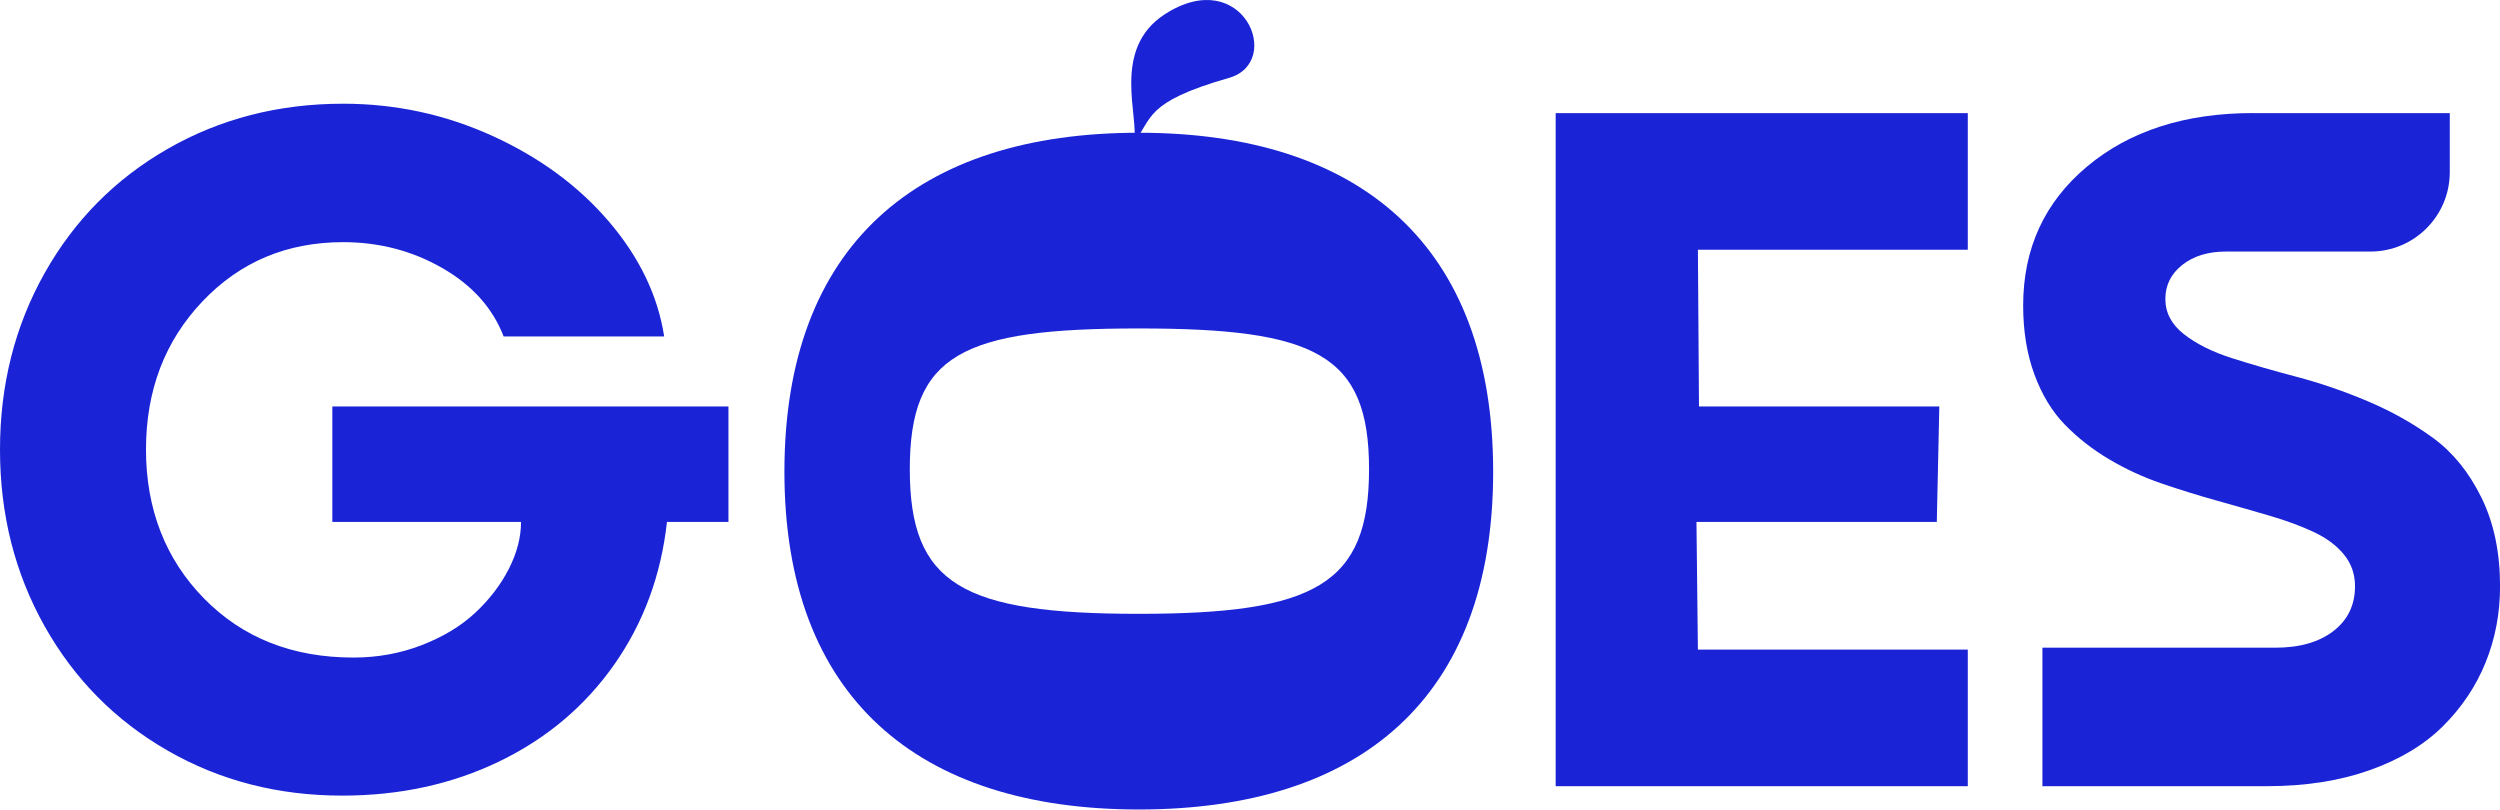 <svg xmlns="http://www.w3.org/2000/svg" id="Layer_2" data-name="Layer 2" viewBox="0 0 941.31 304.8"><defs><style>      .cls-1 {        fill: #1a24d6;      }    </style></defs><g id="Camada_1" data-name="Camada 1"><g><path class="cls-1" d="M274.28,153.05v43.48h-23.15c-2.24,20.15-8.87,38.06-19.88,53.73-11.02,15.67-25.42,27.81-43.21,36.41-17.79,8.6-37.53,12.9-59.21,12.9-24.15,0-46.07-5.65-65.74-16.97-19.68-11.31-35.11-26.92-46.3-46.83C5.6,215.84,0,193.69,0,169.3s5.6-46.54,16.79-66.45c11.19-19.91,26.66-35.52,46.39-46.83,19.73-11.31,41.74-16.97,66.01-16.97,19.79,0,38.58,4.07,56.38,12.19,17.79,8.13,32.4,18.91,43.83,32.34,11.43,13.43,18.32,27.81,20.68,43.12h-60.44c-4.12-10.72-11.84-19.32-23.15-25.8-11.31-6.48-23.74-9.72-37.29-9.72-21.21,0-38.88,7.45-53.02,22.36-14.14,14.91-21.21,33.49-21.21,55.76s7.27,41.18,21.83,56.02c14.55,14.85,33.31,22.27,56.29,22.27,9.07,0,17.64-1.56,25.71-4.68,8.07-3.12,14.78-7.19,20.15-12.19,5.36-5.01,9.57-10.51,12.64-16.52,3.06-6.01,4.59-11.9,4.59-17.67h-71.05v-43.48h149.16Z"></path><path class="cls-1" d="M585.75,42.59h155.17v51.43h-101.62l.41,59.03h90.49l-.95,43.48h-90.49l.54,48.07h101.62v51.43h-155.17V42.59Z"></path><path class="cls-1" d="M848.35,42.59h74.05v22.23c0,16.51-13.39,29.9-29.9,29.9h-54.4c-6.71,0-12.19,1.68-16.43,5.04-4.24,3.36-6.36,7.63-6.36,12.81s2.33,9.6,6.98,13.25c4.65,3.65,10.66,6.66,18.03,9.01,7.36,2.36,15.52,4.71,24.48,7.07,8.95,2.36,17.94,5.45,26.95,9.28,9.01,3.83,17.2,8.46,24.57,13.87,7.36,5.42,13.37,12.87,18.03,22.36,4.65,9.49,6.98,20.59,6.98,33.31,0,10.25-1.83,19.86-5.48,28.81-3.65,8.96-9.01,16.94-16.08,23.95-7.07,7.01-16.26,12.52-27.57,16.52-11.31,4.01-24.15,6.01-38.53,6.01h-84.65v-52.14h87.66c9.19,0,16.49-2.09,21.91-6.27,5.42-4.18,8.13-9.81,8.13-16.88,0-4.59-1.41-8.6-4.24-12.02-2.83-3.42-6.66-6.24-11.49-8.48-4.83-2.24-10.37-4.27-16.61-6.1-6.25-1.83-12.84-3.71-19.79-5.66-6.95-1.94-13.87-4.09-20.77-6.45-6.89-2.36-13.46-5.39-19.71-9.1-6.25-3.71-11.78-8.04-16.61-12.99-4.83-4.95-8.66-11.25-11.49-18.91-2.83-7.66-4.24-16.32-4.24-25.98,0-21.44,8.01-38.88,24.03-52.31,16.02-13.43,36.88-20.15,62.56-20.15Z"></path><g><path class="cls-1" d="M295.35,177.63c0-85.26,50.1-127.65,133.43-127.65s133.43,42.39,133.43,127.65-50.1,127.16-133.43,127.16-133.43-42.39-133.43-127.16ZM342.56,176.67c0,43.35,19.75,54.45,86.22,54.45s86.7-11.09,86.7-54.45-20.23-53-86.7-53-86.22,9.65-86.22,53Z"></path><path class="cls-1" d="M426.89,53.55c2.35-9.06-8.8-35.01,11.76-48.23,29.34-18.87,44.87,18.07,24.12,24-32.45,9.27-28.59,15.53-35.88,24.24Z"></path></g></g></g></svg>